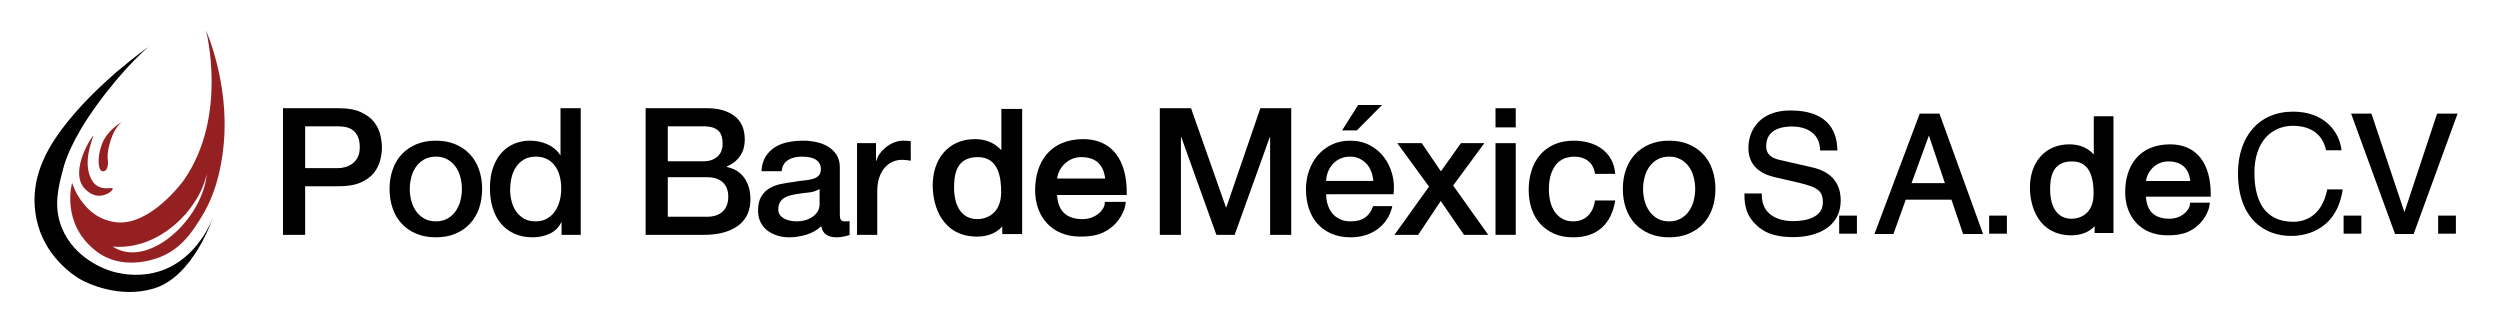 <?xml version="1.0" encoding="utf-8"?>
<!-- Generator: Adobe Illustrator 16.0.0, SVG Export Plug-In . SVG Version: 6.00 Build 0)  -->
<!DOCTYPE svg PUBLIC "-//W3C//DTD SVG 1.1//EN" "http://www.w3.org/Graphics/SVG/1.1/DTD/svg11.dtd">
<svg version="1.1" id="Layer_1" xmlns="http://www.w3.org/2000/svg" xmlns:xlink="http://www.w3.org/1999/xlink" x="0px" y="0px"
	 width="1055.055px" height="135.127px" viewBox="0 0 1055.055 135.127" enable-background="new 0 0 1055.055 135.127"
	 xml:space="preserve">
<path d="M62.546,19.863c0,0-9.916,8.183-21.833,24.667c-10.662,14.747-13.265,23.745-14,26.5c-2.095,7.849-4.265,15.983-0.667,25
	c5.256,13.168,18.617,17.677,20.667,18.332c1.782,0.569,13.041,3.989,24.333-1.332c13.82-6.517,18.833-21.334,18.833-21.334
	s-8.034,24.916-24.906,30.041c-14.414,4.379-28.094-2.134-31.094-3.875c-2.692-1.563-15.336-9.642-18.532-25.666
	c-2.797-14.021,2.13-26.188,10.866-37.833C40.713,35.03,62.546,19.863,62.546,19.863"/>
<path fill="#952022" d="M39.329,57.365c0.329,0.122-4.415,9.827-1.25,17.25c0.416,0.976,1.225,2.806,3.083,3.917
	c2.931,1.75,6.187,0.347,6.417,1.083c0.227,0.728-2.649,3.087-5.917,3c-3.834-0.104-6.361-3.523-6.583-3.833
	C29.681,71.244,38.923,57.215,39.329,57.365"/>
<path fill="#952022" d="M51.57,51.369c0,0-6.289,3.417-8.539,9.417s-1.584,11.436,0.333,11.509c1.917,0.074,2.5-2.343,2.083-5.343
	C45.031,63.952,47.109,54.619,51.57,51.369"/>
<path fill="#952022" d="M86.932,12.833c0,0,9.472,36.175-9.333,63.166C76.762,77.2,63.362,95.112,49.432,93.833
	c-14.5-1.334-19-16.667-19-16.667s-5,17.167,10.167,28.833c10.949,8.423,24.41,3.45,26.5,2.667
	c9.66-3.617,14.395-11.345,18.166-17.5c2.506-4.089,7.605-13.521,9.167-30.5C96.811,34.795,86.932,12.833,86.932,12.833
	 M47.592,104.073c20.184,1.688,36.954-16.521,39.68-30.91C85.782,92.416,62.438,113.83,47.592,104.073"/>
<path d="M119.424,45.672h23.575c3.791,0,6.885,0.549,9.281,1.646c2.394,1.098,4.24,2.469,5.538,4.116
	c1.297,1.646,2.182,3.443,2.656,5.389c0.475,1.947,0.712,3.742,0.712,5.389s-0.237,3.431-0.712,5.351
	c-0.474,1.923-1.359,3.704-2.656,5.352c-1.297,1.646-3.144,3.007-5.538,4.079c-2.396,1.074-5.49,1.608-9.281,1.608h-14.22v20.508
	h-9.355V45.672z M128.779,70.968h13.696c1.047,0,2.12-0.146,3.218-0.449c1.097-0.299,2.108-0.785,3.031-1.459
	c0.923-0.673,1.672-1.571,2.245-2.693c0.573-1.122,0.861-2.532,0.861-4.229c0-1.747-0.25-3.192-0.748-4.341
	c-0.5-1.146-1.173-2.058-2.021-2.731c-0.849-0.674-1.822-1.135-2.919-1.385c-1.098-0.249-2.271-0.374-3.517-0.374H128.78
	L128.779,70.968L128.779,70.968z"/>
<path d="M183.936,100.156c-3.095,0-5.851-0.514-8.269-1.535c-2.422-1.021-4.467-2.434-6.138-4.228
	c-1.672-1.797-2.944-3.941-3.817-6.437c-0.874-2.496-1.31-5.24-1.31-8.234c0-2.94,0.436-5.66,1.31-8.156
	c0.873-2.493,2.145-4.642,3.817-6.437c1.671-1.797,3.716-3.206,6.138-4.229c2.418-1.022,5.174-1.533,8.269-1.533
	c3.094,0,5.85,0.511,8.271,1.533c2.42,1.024,4.465,2.433,6.136,4.229c1.671,1.795,2.943,3.942,3.817,6.437
	c0.873,2.496,1.31,5.216,1.31,8.156c0,2.994-0.437,5.74-1.31,8.234c-0.874,2.494-2.146,4.64-3.817,6.437
	c-1.671,1.794-3.716,3.205-6.136,4.228C189.785,99.644,187.03,100.156,183.936,100.156 M183.936,93.421
	c1.896,0,3.542-0.398,4.94-1.198c1.396-0.798,2.544-1.846,3.441-3.143c0.898-1.297,1.56-2.756,1.983-4.378
	c0.424-1.621,0.637-3.28,0.637-4.979c0-1.646-0.213-3.291-0.637-4.938c-0.423-1.647-1.085-3.106-1.983-4.38
	c-0.897-1.271-2.045-2.308-3.441-3.105c-1.398-0.797-3.044-1.198-4.94-1.198c-1.897,0-3.542,0.4-4.939,1.198
	c-1.398,0.799-2.544,1.834-3.442,3.105s-1.56,2.731-1.983,4.38c-0.424,1.646-0.636,3.293-0.636,4.938
	c0,1.698,0.211,3.357,0.636,4.979c0.423,1.621,1.085,3.081,1.983,4.378c0.898,1.299,2.044,2.345,3.442,3.143
	C180.394,93.021,182.038,93.421,183.936,93.421"/>
<path d="M245.081,99.108h-8.083v-5.239h-0.151c-1.147,2.245-2.818,3.854-5.013,4.826c-2.197,0.975-4.518,1.461-6.961,1.461
	c-3.043,0-5.702-0.537-7.971-1.61c-2.271-1.07-4.154-2.532-5.65-4.379c-1.497-1.846-2.62-4.028-3.369-6.547
	c-0.748-2.52-1.122-5.227-1.122-8.12c0-3.493,0.474-6.511,1.423-9.057c0.947-2.544,2.208-4.642,3.778-6.289
	c1.572-1.646,3.369-2.854,5.39-3.63c2.02-0.772,4.079-1.159,6.173-1.159c1.196,0,2.42,0.111,3.668,0.336
	c1.246,0.225,2.442,0.587,3.592,1.085c1.146,0.499,2.208,1.136,3.18,1.909c0.975,0.774,1.784,1.684,2.433,2.732h0.15V45.672h8.532
	L245.081,99.108L245.081,99.108z M215.294,80.173c0,1.646,0.212,3.27,0.636,4.865c0.424,1.598,1.072,3.019,1.945,4.266
	c0.874,1.248,1.984,2.245,3.331,2.994c1.348,0.747,2.944,1.121,4.791,1.121c1.896,0,3.529-0.396,4.902-1.196
	c1.372-0.798,2.494-1.846,3.367-3.144c0.872-1.296,1.521-2.756,1.945-4.377s0.636-3.28,0.636-4.979c0-4.29-0.961-7.634-2.881-10.026
	c-1.921-2.396-4.526-3.593-7.819-3.593c-1.996,0-3.682,0.411-5.054,1.235c-1.373,0.823-2.496,1.896-3.368,3.218
	c-0.874,1.323-1.496,2.819-1.871,4.491C215.479,76.719,215.294,78.427,215.294,80.173"/>
<path d="M272.472,45.672h25.971c4.789,0,8.63,1.099,11.525,3.293c2.893,2.196,4.339,5.514,4.339,9.954
	c0,2.694-0.661,5.002-1.981,6.923c-1.322,1.921-3.208,3.406-5.652,4.453v0.15c3.294,0.696,5.788,2.258,7.484,4.677
	c1.696,2.42,2.545,5.452,2.545,9.092c0,2.099-0.373,4.055-1.123,5.877c-0.748,1.82-1.921,3.395-3.517,4.715
	c-1.599,1.322-3.644,2.369-6.137,3.144c-2.496,0.772-5.464,1.159-8.907,1.159h-24.547V45.672L272.472,45.672z M281.827,68.049
	h15.267c2.245,0,4.117-0.636,5.613-1.909c1.498-1.271,2.245-3.105,2.245-5.5c0-2.694-0.672-4.59-2.021-5.688
	c-1.347-1.097-3.292-1.646-5.837-1.646h-15.267V68.049z M281.827,91.474h16.541c2.843,0,5.051-0.733,6.622-2.207
	c1.572-1.471,2.356-3.556,2.356-6.251c0-2.643-0.785-4.677-2.356-6.1c-1.571-1.421-3.779-2.133-6.622-2.133h-16.541V91.474
	L281.827,91.474z"/>
<path d="M354.422,90.503c0,1.046,0.137,1.796,0.413,2.244c0.274,0.449,0.81,0.674,1.609,0.674h0.898c0.347,0,0.748-0.05,1.196-0.149
	v5.912c-0.301,0.101-0.687,0.213-1.161,0.338c-0.475,0.123-0.96,0.235-1.46,0.339c-0.499,0.098-0.998,0.172-1.497,0.223
	c-0.5,0.049-0.923,0.074-1.271,0.074c-1.748,0-3.194-0.35-4.342-1.048c-1.146-0.699-1.896-1.92-2.246-3.667
	c-1.696,1.646-3.778,2.844-6.248,3.593c-2.47,0.748-4.854,1.122-7.146,1.122c-1.748,0-3.42-0.237-5.016-0.711
	c-1.6-0.475-3.006-1.171-4.229-2.097c-1.223-0.923-2.196-2.096-2.918-3.519c-0.724-1.42-1.087-3.079-1.087-4.975
	c0-2.396,0.437-4.343,1.31-5.84s2.021-2.668,3.442-3.517c1.423-0.848,3.021-1.461,4.791-1.834c1.771-0.374,3.556-0.661,5.354-0.86
	c1.544-0.3,3.018-0.511,4.415-0.637c1.396-0.124,2.631-0.337,3.705-0.635c1.071-0.3,1.918-0.76,2.542-1.386
	c0.625-0.622,0.938-1.559,0.938-2.807c0-1.098-0.262-1.996-0.786-2.693c-0.523-0.698-1.172-1.234-1.944-1.609
	c-0.774-0.375-1.635-0.624-2.583-0.748s-1.847-0.188-2.694-0.188c-2.396,0-4.366,0.5-5.911,1.498
	c-1.548,0.999-2.421,2.543-2.621,4.641h-8.531c0.149-2.495,0.749-4.565,1.796-6.212s2.383-2.968,4.004-3.967
	c1.62-0.998,3.454-1.696,5.5-2.095c2.046-0.399,4.142-0.599,6.288-0.599c1.896,0,3.767,0.2,5.613,0.599
	c1.844,0.399,3.503,1.048,4.976,1.946c1.472,0.898,2.658,2.059,3.557,3.479c0.898,1.423,1.347,3.156,1.347,5.201v19.908h-0.002
	V90.503z M345.891,79.724c-1.299,0.852-2.895,1.36-4.79,1.537c-1.897,0.174-3.793,0.438-5.688,0.784
	c-0.899,0.148-1.773,0.361-2.621,0.636c-0.85,0.274-1.598,0.648-2.245,1.122c-0.648,0.477-1.161,1.101-1.534,1.872
	c-0.376,0.773-0.561,1.709-0.561,2.807c0,0.946,0.273,1.745,0.822,2.396c0.548,0.648,1.208,1.16,1.981,1.534
	c0.772,0.375,1.62,0.636,2.544,0.785c0.923,0.149,1.759,0.226,2.507,0.226c0.947,0,1.97-0.124,3.068-0.376
	c1.097-0.249,2.132-0.674,3.104-1.271c0.976-0.599,1.784-1.358,2.434-2.282c0.646-0.923,0.973-2.061,0.973-3.405v-6.361h0.006
	V79.724z"/>
<path d="M361.683,60.416h8.009V67.9h0.148c0.25-1.047,0.737-2.069,1.461-3.068c0.723-0.998,1.597-1.91,2.619-2.733
	c1.022-0.823,2.158-1.483,3.406-1.983c1.246-0.498,2.519-0.748,3.816-0.748c0.998,0,1.685,0.025,2.059,0.074
	c0.375,0.051,0.761,0.101,1.16,0.15v8.232c-0.599-0.101-1.21-0.188-1.833-0.262c-0.624-0.075-1.235-0.112-1.833-0.112
	c-1.449,0-2.809,0.288-4.079,0.86c-1.271,0.573-2.382,1.422-3.331,2.545c-0.948,1.123-1.697,2.507-2.246,4.152
	c-0.549,1.647-0.823,3.545-0.823,5.689v18.41h-8.532L361.683,60.416L361.683,60.416z"/>
<polygon points="489.47,45.672 502.641,45.672 517.385,87.508 517.536,87.508 531.904,45.672 544.927,45.672 544.927,99.107 
	536.02,99.107 536.02,57.872 535.871,57.872 521.052,99.107 513.344,99.107 498.526,57.872 498.376,57.872 498.376,99.107 
	489.47,99.107 "/>
<path d="M559.669,81.97c0,1.498,0.214,2.944,0.638,4.343c0.422,1.396,1.061,2.616,1.907,3.665c0.849,1.049,1.921,1.884,3.219,2.508
	c1.298,0.623,2.846,0.935,4.641,0.935c2.496,0,4.503-0.535,6.024-1.609c1.521-1.069,2.656-2.681,3.406-4.824h8.081
	c-0.448,2.095-1.221,3.967-2.32,5.611c-1.097,1.646-2.419,3.031-3.966,4.154c-1.548,1.122-3.28,1.971-5.201,2.544
	c-1.922,0.573-3.929,0.86-6.024,0.86c-3.044,0-5.737-0.501-8.083-1.498c-2.346-0.998-4.328-2.395-5.949-4.19
	c-1.62-1.796-2.843-3.939-3.666-6.436s-1.236-5.238-1.236-8.233c0-2.742,0.438-5.351,1.313-7.82
	c0.872-2.469,2.119-4.641,3.741-6.511c1.62-1.871,3.58-3.355,5.874-4.453c2.295-1.098,4.889-1.646,7.783-1.646
	c3.042,0,5.774,0.636,8.194,1.908c2.419,1.272,4.428,2.956,6.023,5.051c1.596,2.096,2.757,4.502,3.479,7.223
	c0.724,2.722,0.91,5.526,0.563,8.419H559.669L559.669,81.97z M579.577,76.356c-0.101-1.349-0.387-2.646-0.861-3.893
	c-0.474-1.247-1.123-2.333-1.943-3.256c-0.823-0.923-1.823-1.67-2.993-2.246c-1.175-0.573-2.483-0.86-3.931-0.86
	c-1.497,0-2.856,0.262-4.078,0.785c-1.226,0.525-2.271,1.249-3.144,2.17c-0.874,0.925-1.571,2.011-2.097,3.255
	c-0.523,1.25-0.812,2.597-0.861,4.043L579.577,76.356L579.577,76.356z M573.141,44.324h10.104l-10.628,10.703h-6.212L573.141,44.324
	z"/>
<polygon points="603.077,78.751 589.682,60.416 600.01,60.416 608.093,72.314 616.549,60.416 626.428,60.416 613.255,78.301 
	628.075,99.107 617.82,99.107 608.018,84.813 598.513,99.107 588.483,99.107 "/>
<path d="M631.141,45.672h8.533v8.083h-8.533V45.672z M631.141,60.416h8.533v38.692h-8.533V60.416z"/>
<path d="M673.128,73.362c-0.349-2.396-1.31-4.202-2.881-5.425s-3.556-1.835-5.949-1.835c-1.099,0-2.271,0.188-3.518,0.562
	c-1.249,0.375-2.396,1.074-3.443,2.096c-1.049,1.023-1.921,2.444-2.62,4.267c-0.699,1.821-1.049,4.202-1.049,7.146
	c0,1.597,0.188,3.193,0.563,4.789c0.372,1.598,0.971,3.021,1.794,4.266c0.823,1.248,1.884,2.26,3.182,3.032
	c1.297,0.772,2.867,1.159,4.714,1.159c2.495,0,4.552-0.772,6.174-2.32c1.623-1.547,2.632-3.715,3.033-6.511h8.531
	c-0.799,5.039-2.708,8.896-5.727,11.563c-3.02,2.671-7.021,4.004-12.013,4.004c-3.043,0-5.726-0.512-8.045-1.532
	c-2.32-1.022-4.278-2.421-5.876-4.191c-1.596-1.771-2.806-3.88-3.629-6.325c-0.823-2.441-1.235-5.089-1.235-7.933
	c0-2.894,0.399-5.614,1.198-8.157c0.797-2.545,1.995-4.752,3.591-6.624c1.6-1.871,3.58-3.342,5.951-4.415
	c2.368-1.073,5.149-1.609,8.346-1.609c2.244,0,4.377,0.288,6.396,0.861c2.021,0.574,3.818,1.434,5.389,2.583
	c1.571,1.147,2.857,2.594,3.855,4.34c0.996,1.748,1.596,3.816,1.795,6.211L673.128,73.362L673.128,73.362z"/>
<path d="M704.411,100.156c-3.094,0-5.852-0.514-8.271-1.535c-2.419-1.021-4.463-2.434-6.136-4.228
	c-1.673-1.797-2.943-3.941-3.818-6.437c-0.871-2.496-1.31-5.24-1.31-8.234c0-2.94,0.438-5.66,1.31-8.156
	c0.872-2.493,2.146-4.642,3.818-6.437c1.671-1.797,3.717-3.206,6.136-4.229c2.421-1.022,5.179-1.533,8.271-1.533
	s5.85,0.511,8.271,1.533c2.42,1.024,4.465,2.433,6.138,4.229c1.671,1.795,2.941,3.942,3.815,6.437
	c0.872,2.496,1.312,5.216,1.312,8.156c0,2.994-0.438,5.74-1.312,8.234s-2.144,4.64-3.815,6.437
	c-1.673,1.794-3.718,3.205-6.138,4.228C710.261,99.644,707.504,100.156,704.411,100.156 M704.411,93.421
	c1.896,0,3.541-0.398,4.939-1.198c1.396-0.798,2.546-1.846,3.443-3.143s1.558-2.756,1.981-4.378c0.424-1.621,0.636-3.28,0.636-4.979
	c0-1.646-0.212-3.291-0.636-4.938c-0.425-1.647-1.086-3.106-1.981-4.38c-0.897-1.271-2.047-2.308-3.443-3.105
	c-1.396-0.797-3.044-1.198-4.939-1.198c-1.896,0-3.542,0.4-4.939,1.198c-1.396,0.799-2.545,1.834-3.442,3.105
	c-0.898,1.271-1.562,2.731-1.982,4.38c-0.424,1.646-0.636,3.293-0.636,4.938c0,1.698,0.212,3.357,0.636,4.979
	c0.422,1.621,1.086,3.081,1.982,4.378c0.897,1.299,2.046,2.345,3.442,3.143C700.869,93.021,702.516,93.421,704.411,93.421"/>
<rect fill="none" width="109.055" height="135.127"/>
<path stroke="#000000" stroke-miterlimit="10" d="M768.608,63.007c-0.344-7.702-6.729-10.13-12.349-10.13
	c-4.229,0-11.38,1.182-11.38,8.744c0,4.23,2.981,5.621,5.898,6.312l14.225,3.265c6.451,1.524,11.309,5.412,11.309,13.322
	c0,11.793-10.966,15.056-19.495,15.056c-9.229,0-12.839-2.776-15.058-4.788c-4.233-3.816-5.064-7.979-5.064-12.629h6.312
	c0,9.021,7.354,11.656,13.738,11.656c4.858,0,13.046-1.247,13.046-8.395c0-5.202-2.431-6.867-10.617-8.811l-10.198-2.36
	c-3.261-0.764-10.615-3.052-10.615-11.726c0-7.77,5.064-15.404,17.136-15.404c17.416,0,19.15,10.41,19.429,15.89h-6.313v-0.002
	H768.608z"/>
<path stroke="#000000" stroke-miterlimit="10" d="M803.924,83.751l-5.202,14.504h-6.94l18.734-49.818h7.631l18.04,49.818h-7.354
	l-4.927-14.504H803.924z M821.479,77.787l-7.354-21.926h-0.141l-7.979,21.926H821.479z"/>
<g>
	<path d="M966.889,99.073c-10.592,0-21.908-6.831-21.908-26.004c0-15.462,8.927-25.453,22.741-25.453
		c13.037,0,18.822,8.119,19.896,15.307h-5.554c-2.136-8.981-9.877-10.336-14.346-10.336c-10.208,0-16.805,7.957-16.805,20.271
		c0,13.898,5.884,21.245,17.015,21.245c3.552,0,12.023-1.342,14.63-13.67h5.53C985.33,97.243,972.377,99.073,966.889,99.073z"/>
	<path d="M967.722,48.117c12.37,0,18.044,7.469,19.308,14.307l-4.573,0.001c-2.337-8.971-10.183-10.337-14.735-10.337
		c-10.513,0-17.305,8.153-17.305,20.771c0,14.227,6.057,21.746,17.515,21.746c3.636,0,12.255-1.352,15.032-13.671h4.534
		c-2.9,15.892-15.313,17.64-20.607,17.64c-5.815,0-11.049-2.051-14.733-5.775c-4.43-4.476-6.676-11.113-6.676-19.729
		C945.479,57.911,954.21,48.117,967.722,48.117 M967.722,47.117c-14.501,0-23.241,10.615-23.241,25.953
		c0,19.146,11.101,26.504,22.408,26.504c3.747,0,19.013-0.834,21.785-19.64h-6.521c-2.286,11.59-9.851,13.671-14.223,13.671
		c-12.35,0-16.515-9.02-16.515-20.746c0-13.111,7.286-19.771,16.305-19.771c4.788,0,12.074,1.595,13.945,10.337v-0.001h6.524
		C987.219,55.096,980.555,47.117,967.722,47.117L967.722,47.117z"/>
</g>
<path stroke="#000000" stroke-miterlimit="10" d="M1028.877,48.437h7.563l-18.18,49.818h-7.146l-18.182-49.818h7.494L1014.65,90.9
	h0.141L1028.877,48.437z"/>
<g>
	<path stroke="#000000" stroke-width="2" stroke-miterlimit="10" d="M890.928,97.326h-5.949v-4.739h-0.143
		c-2.723,4.673-7.023,5.728-10.679,5.728c-12.756,0-16.482-10.992-16.482-19.22c0-9.676,5.662-17.179,15.624-17.179
		c6.809,0,9.673,3.883,11.18,5.858l0.143-0.462V50.068h6.308L890.928,97.326L890.928,97.326z M874.302,93.313
		c4.013,0,10.247-2.436,10.247-11.586c0-5.593-1.003-14.609-10.104-14.609c-9.746,0-10.247,8.49-10.247,12.899
		C864.197,87.584,867.421,93.313,874.302,93.313z"/>
	<path stroke="#000000" stroke-width="2" stroke-miterlimit="10" d="M931.487,86.533c-0.216,1.644-1.937,6.514-6.666,9.411
		c-1.721,1.051-4.155,2.368-10.177,2.368c-10.533,0-16.77-7.305-16.77-17.243c0-10.663,5.591-19.153,17.987-19.153
		c10.821,0,16.124,7.898,16.124,20.075h-27.375c0,7.173,3.654,11.319,10.893,11.319c5.948,0,9.461-4.213,9.675-6.777H931.487z
		 M925.467,77.384c-0.357-5.331-2.794-10.268-10.463-10.268c-5.805,0-10.392,4.937-10.392,10.268H925.467z"/>
</g>
<g>
	<path stroke="#000000" stroke-width="2" stroke-miterlimit="10" d="M430.377,97.788h-6.396V92.69h-0.154
		c-2.927,5.025-7.55,6.16-11.48,6.16c-13.716,0-17.723-11.818-17.723-20.664c0-10.404,6.088-18.471,16.798-18.471
		c7.32,0,10.401,4.175,12.02,6.298l0.153-0.496V46.978h6.782V97.788z M412.502,93.472c4.312,0,11.016-2.619,11.016-12.457
		c0-6.014-1.078-15.709-10.864-15.709c-10.479,0-11.018,9.129-11.018,13.871C401.637,87.313,405.103,93.472,412.502,93.472z"/>
	<path stroke="#000000" stroke-width="2" stroke-miterlimit="10" d="M473.985,86.183c-0.231,1.768-2.08,7.004-7.166,10.119
		c-1.849,1.129-4.469,2.547-10.941,2.547c-11.326,0-18.031-7.854-18.031-18.539c0-11.467,6.011-20.594,19.339-20.594
		c11.637,0,17.337,8.492,17.337,21.584h-29.433c0,7.713,3.93,12.172,11.711,12.172c6.396,0,10.172-4.531,10.403-7.289H473.985z
		 M467.512,76.345c-0.384-5.73-3.004-11.039-11.25-11.039c-6.24,0-11.172,5.309-11.172,11.039H467.512z"/>
</g>
<g>
	<path d="M783.665,98.621h-7.488v-7.633h7.488V98.621z"/>
</g>
<g>
	<path d="M846.951,98.621h-7.488v-7.633h7.488V98.621z"/>
</g>
<g>
	<path d="M996.543,98.621h-7.488v-7.633h7.488V98.621z"/>
</g>
<g>
	<path d="M1036.438,98.621h-7.487v-7.633h7.487V98.621z"/>
</g>
</svg>
